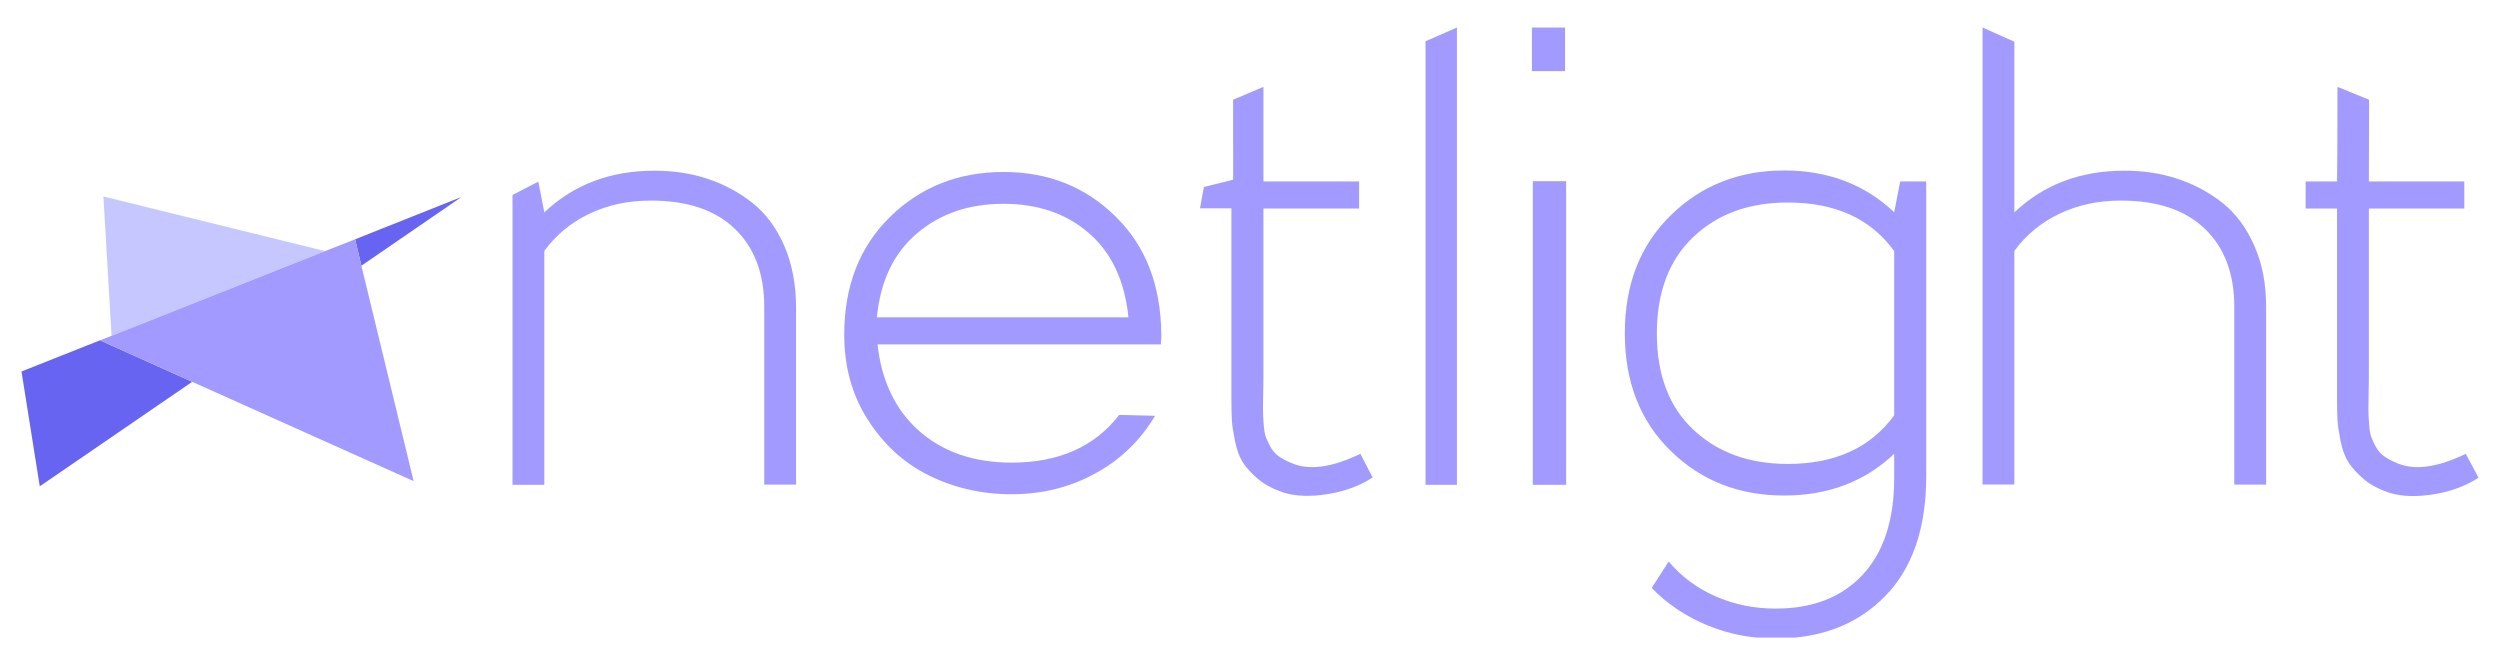 <?xml version="1.0" encoding="UTF-8"?>
<svg xmlns="http://www.w3.org/2000/svg" xmlns:xlink="http://www.w3.org/1999/xlink" version="1.1" id="Logo" x="0px" y="0px" viewBox="0 0 1162.9 309.5" style="enable-background:new 0 0 1162.9 309.5;" xml:space="preserve">
<style type="text/css">
	.st0{fill-rule:evenodd;clip-rule:evenodd;fill:#A29AFF;}
	.st1{fill:#C7C7FF;}
	.st2{fill:#6664F1;}
	.st3{fill:#A29AFF;}
</style>
<g id="Boid">
</g>
<g>
	<g>
		<path id="Netlight__x3C_Stansad_bana_x3E__00000004542023246430473370000008906530246751050386_" class="st0" d="M883.9,84.4    l-2.8,14.3c-13.7-12.9-30.7-19.4-51.2-19.4c-21,0-38.6,7-52.8,20.9c-14.2,13.9-21.3,32.2-21.3,54.8s7.1,40.8,21.3,54.7    c14.2,13.9,31.8,20.8,52.8,20.8c20.4,0,37.5-6.4,51.2-19.4v11.3c0,19.5-4.9,34.5-14.7,45c-9.8,10.5-23.3,15.7-40.5,15.7    c-9.9,0-19.2-1.9-27.9-5.7c-8.7-3.8-16-9.3-21.8-16.2l-7.9,12.3c7.3,7.5,16,13.3,26,17.4c7.5,3.1,15.2,5,23.2,5.7h17.3    c17-1.6,31-8,42-19.2c12.8-13,19.2-31.7,19.2-55.9V84.4H883.9z M881.1,193.2c-11,15.1-27.5,22.6-49.5,22.6    c-18,0-32.6-5.3-43.9-15.9c-11.3-10.6-17-25.5-17-44.8c0-19.2,5.7-34.2,17-44.9c11.3-10.7,25.9-16,43.9-16    c22.1,0,38.6,7.5,49.5,22.6V193.2z M364.8,114.3c-3.7-8.5-8.7-15.1-15-20.1c-6.3-4.9-13.2-8.6-20.9-11.1    c-7.6-2.5-15.8-3.7-24.5-3.7c-20.4,0-37.5,6.4-51.2,19.4l-2.8-14.3l-12,6.2v134.8h14.8V116.7c5.4-7.4,12.4-13.2,21-17.3    c8.6-4.1,18.1-6.1,28.5-6.1c17.1,0,30.1,4.4,39.2,13.2c9.1,8.8,13.6,20.9,13.6,36.2v82.7h14.8v-81.9    C370.3,132.5,368.5,122.8,364.8,114.3z M519,100.8C505,86.9,487.6,80,466.8,80c-21,0-38.6,7-52.8,20.9    c-14.2,13.9-21.3,32.2-21.3,54.8c0,14.8,3.6,28,10.9,39.4c7.3,11.5,16.7,20.2,28.4,26c11.7,5.8,24.5,8.8,38.5,8.8    c14.2,0,27.2-3.2,39-9.7c11.8-6.4,21-15.4,27.8-26.8l-16.7-0.4c-11.4,14.8-28.1,22.2-50.1,22.2c-17.7,0-32.3-5.1-43.6-15.3    c-10.7-9.8-16.9-23.1-18.7-39.7h131.8c0-0.4,0-1.1,0.1-2.1c0.1-1,0.1-1.8,0.1-2.3C540,132.9,533.1,114.6,519,100.8z M407.9,147.6    c1.6-16.8,7.8-29.8,18.6-39c10.8-9.2,24.2-13.8,40.3-13.8c16.1,0,29.4,4.6,39.9,13.8c10.5,9.2,16.5,22.2,18.2,39H407.9z     M632.8,211.1c-13.3,6.4-24,7.9-32.3,4.2c-2.2-0.9-4-1.9-5.6-3c-1.6-1.1-2.8-2.5-3.8-4.2c-0.9-1.7-1.7-3.3-2.2-4.6    c-0.5-1.3-0.9-3.4-1.1-6.1c-0.2-2.8-0.3-5-0.3-6.7c0-1.7,0-4.5,0.1-8.4c0.1-3.9,0.1-7,0.1-9.3V97h44.5V84.4h-44.5v-44l-14.1,6    c0,0,0,5.5,0,16.9c0,10.1,0.1,19.3,0,20.3l-13.6,3.4l-1.8,9.9h14.6v88.8c0,4,0.1,7.2,0.2,9.5c0.1,2.3,0.6,5.5,1.4,9.6    c0.8,4.1,2,7.5,3.6,10.1c1.6,2.6,4.1,5.3,7.3,8c3.2,2.7,7.2,4.7,12,6.3c5.7,1.7,12.5,1.9,20.5,0.6c8-1.3,14.9-3.9,20.7-7.7    L632.8,211.1z M663.1,19.2v206.3h14.6V12.8L663.1,19.2z M713,84.3v141.2h15.5V84.3H713z M712.6,12.8v20.3H728V12.8H712.6z     M1048.6,114.3c-3.7-8.5-8.7-15.1-15-20.1c-6.3-4.9-13.3-8.6-20.9-11.1c-7.6-2.5-15.8-3.7-24.5-3.7c-20.4,0-37.5,6.4-51.2,19.4    V19.4l-14.8-6.6v212.6h14.8V116.7c5.4-7.4,12.4-13.2,21-17.3c8.6-4.1,18.1-6.1,28.5-6.1c17.1,0,30.1,4.4,39.2,13.2    c9.1,8.8,13.6,20.9,13.6,36.2v82.7h14.8v-81.9C1054.2,132.5,1052.4,122.8,1048.6,114.3z M1147,211.1c-13.3,6.4-24,7.9-32.3,4.2    c-2.2-0.9-4-1.9-5.6-3c-1.6-1.1-2.8-2.5-3.8-4.2c-1-1.7-1.7-3.3-2.2-4.6c-0.5-1.3-0.9-3.4-1.1-6.1c-0.2-2.8-0.3-5-0.3-6.7    c0-1.7,0.1-4.5,0.1-8.4c0.1-3.9,0.1-7,0.1-9.3V97h44.4V84.4h-44.4l0.1-38l-14.7-6c0,27.2-0.1,41.8-0.2,44h-14.6V97h14.6v88.8    c0,4,0.1,7.2,0.2,9.5c0.1,2.3,0.6,5.5,1.4,9.6s2,7.5,3.7,10.1c1.6,2.6,4.1,5.3,7.3,8c3.2,2.7,7.2,4.7,12,6.3    c5.7,1.7,12.5,1.9,20.5,0.6c8-1.3,14.9-3.9,20.7-7.7L1147,211.1z"></path>
	</g>
	<g>
		<polygon class="st1" points="151.2,116.8 48.1,91.4 51.9,156.2   "></polygon>
		<polygon class="st2" points="10,172.8 18.5,226.2 89.4,177.6 46.5,158.3   "></polygon>
		<polygon class="st2" points="214.7,91.6 165.2,111.3 168.1,123.6   "></polygon>
		<polygon class="st3" points="168.1,123.6 165.2,111.3 165.2,111.3 151.2,116.8 51.9,156.2 46.5,158.3 89.4,177.6 192.4,223.8       "></polygon>
	</g>
</g>
</svg>
